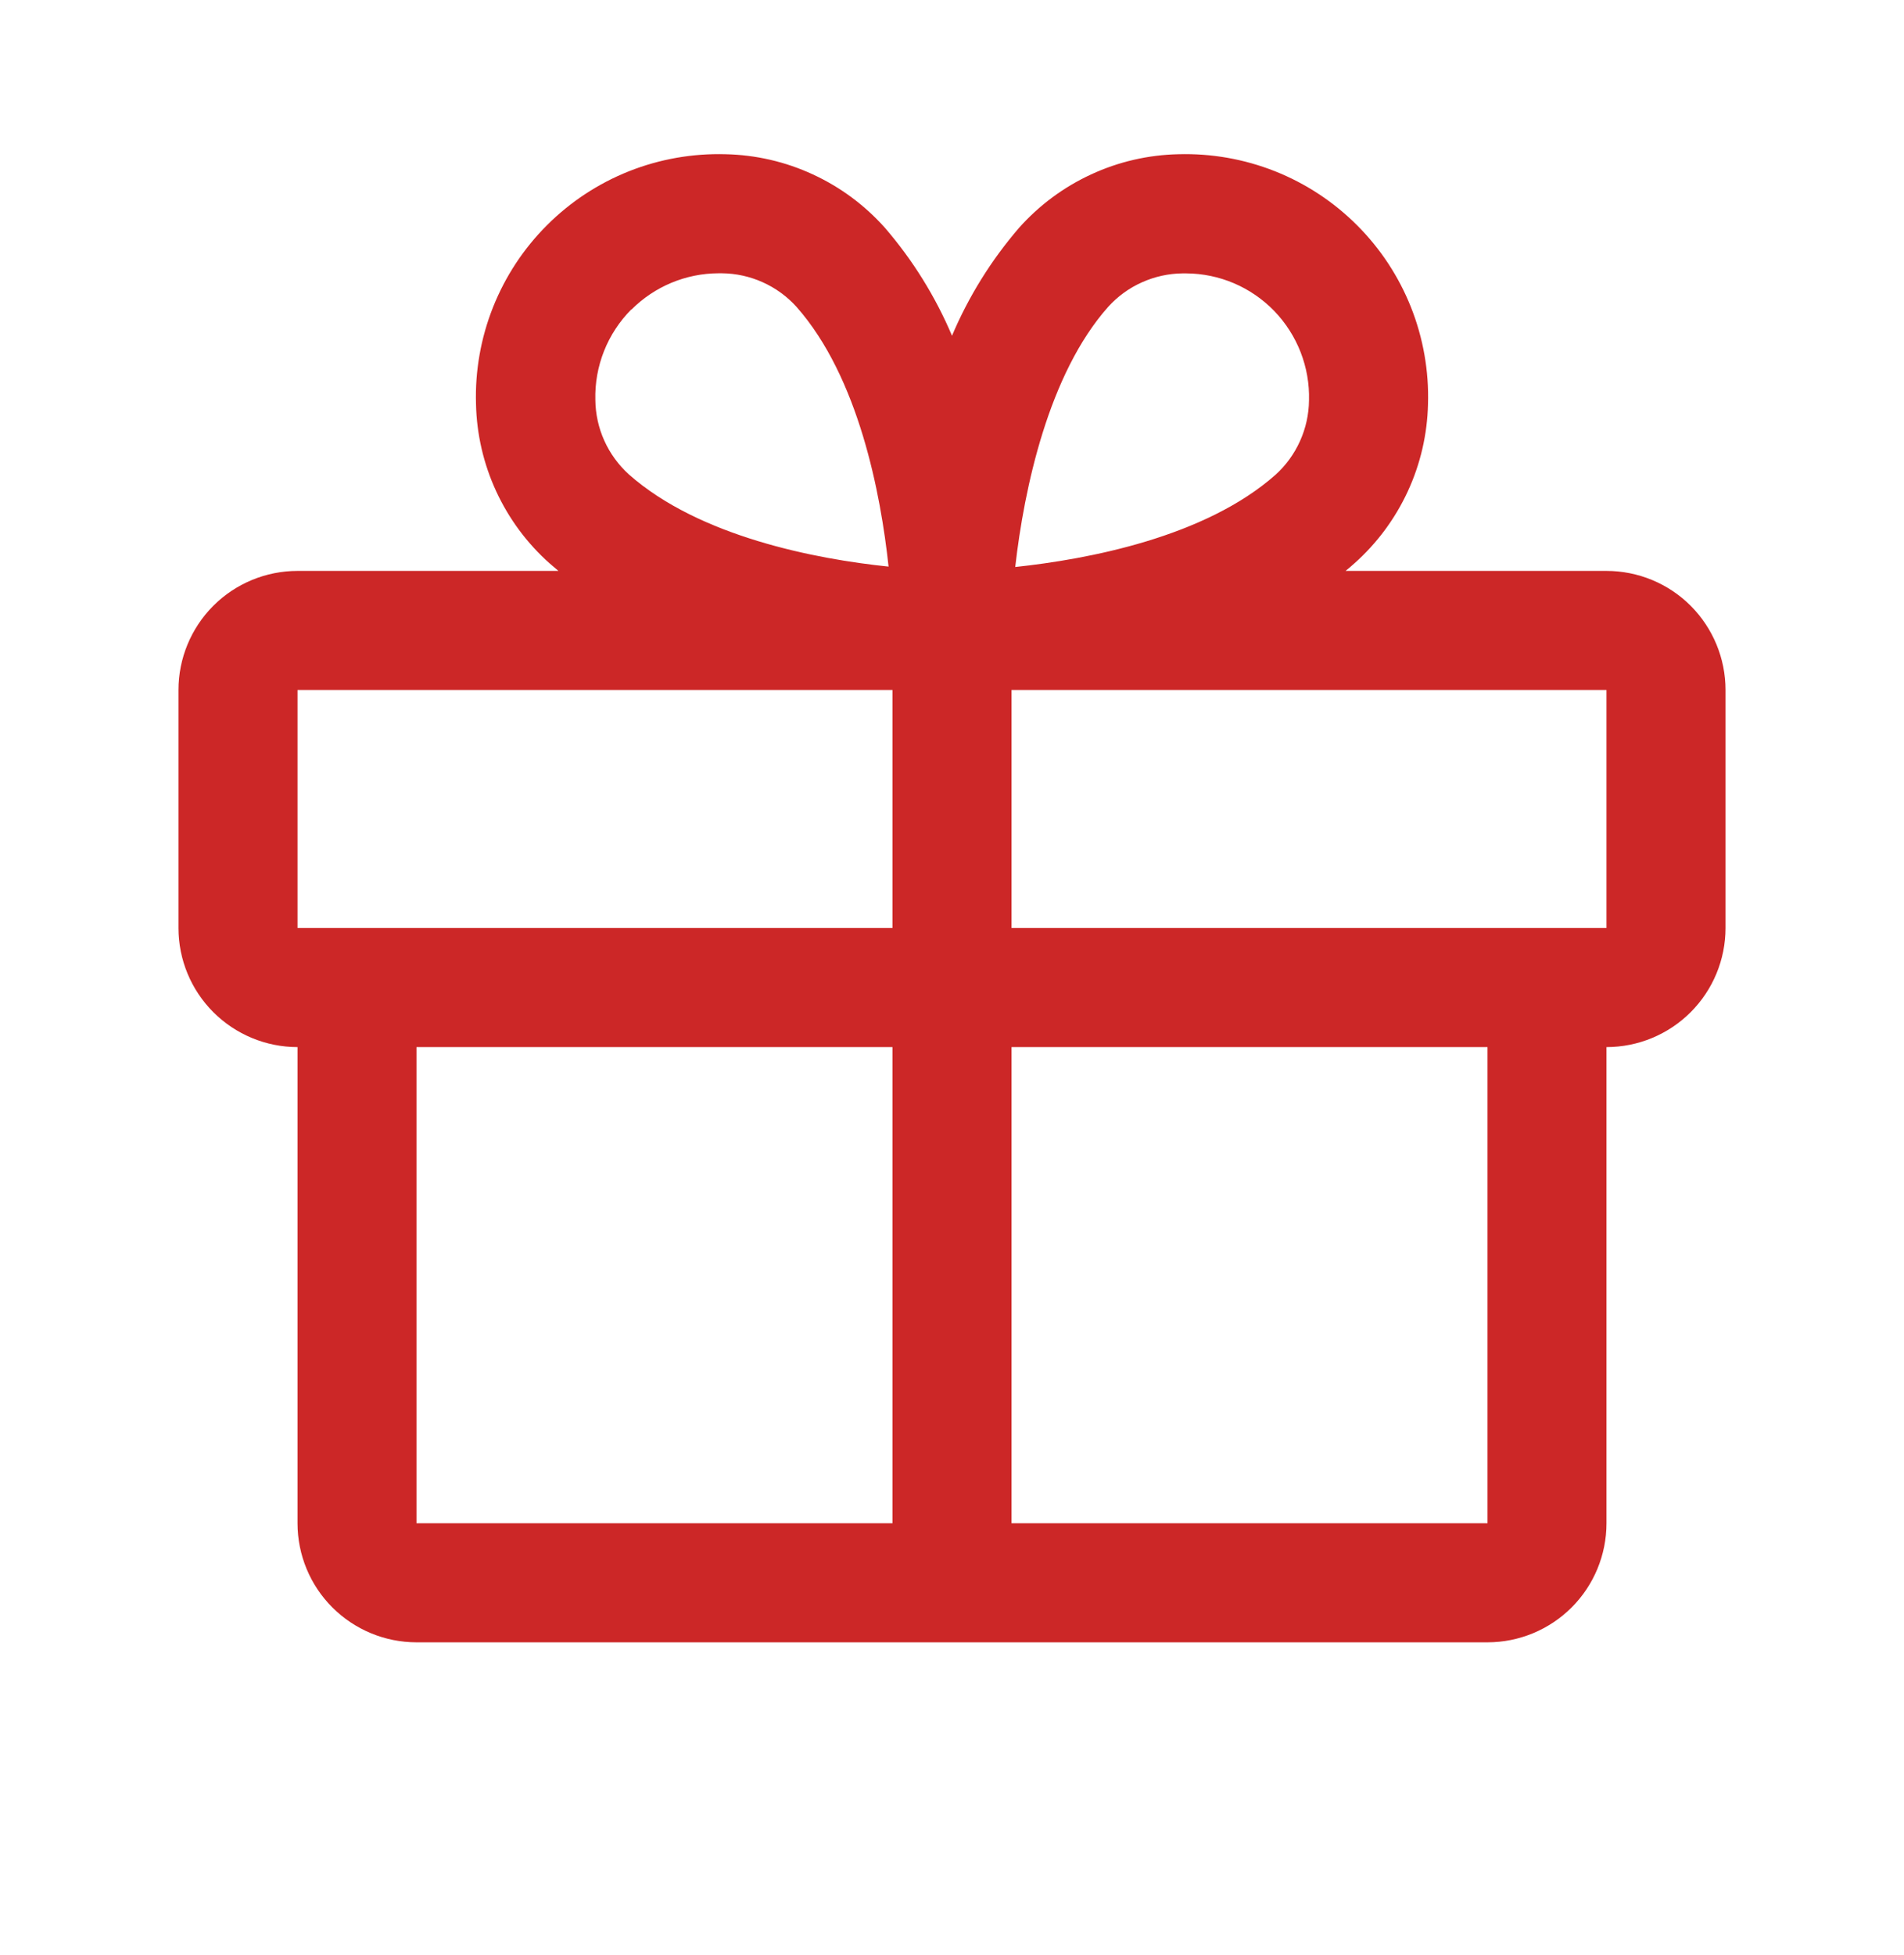 <?xml version="1.0" encoding="UTF-8"?>
<svg xmlns="http://www.w3.org/2000/svg" width="38" height="39" viewBox="0 0 38 39" fill="none">
  <path d="M32.062 11.39H26.855C26.913 11.341 26.973 11.293 27.029 11.241C27.48 10.841 27.843 10.351 28.096 9.804C28.349 9.257 28.487 8.663 28.5 8.06C28.52 7.401 28.404 6.744 28.161 6.131C27.917 5.517 27.551 4.96 27.084 4.494C26.618 4.027 26.061 3.661 25.448 3.417C24.834 3.174 24.178 3.058 23.518 3.077C22.915 3.09 22.321 3.227 21.774 3.481C21.226 3.734 20.737 4.097 20.336 4.548C19.782 5.191 19.331 5.916 19 6.698C18.669 5.916 18.218 5.191 17.664 4.548C17.263 4.097 16.774 3.734 16.226 3.481C15.679 3.227 15.085 3.09 14.482 3.077C13.822 3.058 13.165 3.174 12.552 3.417C11.939 3.661 11.382 4.027 10.916 4.494C10.449 4.96 10.083 5.517 9.839 6.131C9.596 6.744 9.48 7.401 9.5 8.06C9.513 8.663 9.651 9.257 9.904 9.804C10.157 10.351 10.52 10.841 10.971 11.241C11.027 11.29 11.087 11.338 11.145 11.39H5.938C5.308 11.39 4.704 11.64 4.258 12.085C3.813 12.531 3.562 13.135 3.562 13.765V18.515C3.562 19.145 3.813 19.749 4.258 20.194C4.704 20.639 5.308 20.89 5.938 20.89V30.39C5.938 31.02 6.188 31.624 6.633 32.069C7.079 32.514 7.683 32.765 8.312 32.765H29.688C30.317 32.765 30.922 32.514 31.367 32.069C31.812 31.624 32.062 31.02 32.062 30.39V20.89C32.692 20.89 33.297 20.639 33.742 20.194C34.187 19.749 34.438 19.145 34.438 18.515V13.765C34.438 13.135 34.187 12.531 33.742 12.085C33.297 11.64 32.692 11.39 32.062 11.39ZM22.117 6.122C22.305 5.914 22.534 5.747 22.79 5.633C23.045 5.518 23.322 5.457 23.602 5.454H23.674C24.003 5.456 24.327 5.523 24.629 5.652C24.931 5.781 25.204 5.97 25.432 6.205C25.66 6.441 25.839 6.721 25.958 7.027C26.077 7.333 26.134 7.659 26.125 7.987C26.122 8.268 26.061 8.544 25.946 8.799C25.831 9.055 25.665 9.284 25.457 9.472C24.048 10.719 21.71 11.158 20.262 11.312C20.44 9.741 20.93 7.456 22.117 6.122ZM12.604 6.175C13.064 5.715 13.687 5.455 14.338 5.452H14.41C14.69 5.455 14.967 5.516 15.222 5.631C15.478 5.746 15.707 5.912 15.895 6.12C17.14 7.527 17.579 9.861 17.734 11.304C16.291 11.155 13.958 10.71 12.55 9.464C12.343 9.276 12.176 9.047 12.061 8.792C11.946 8.537 11.885 8.26 11.882 7.98C11.873 7.646 11.932 7.314 12.055 7.004C12.178 6.694 12.363 6.412 12.598 6.175H12.604ZM5.938 13.765H17.812V18.515H5.938V13.765ZM8.312 20.89H17.812V30.39H8.312V20.89ZM29.688 30.39H20.188V20.89H29.688V30.39ZM32.062 18.515H20.188V13.765H32.062V18.515Z" fill="#CC2727"></path>
</svg>
